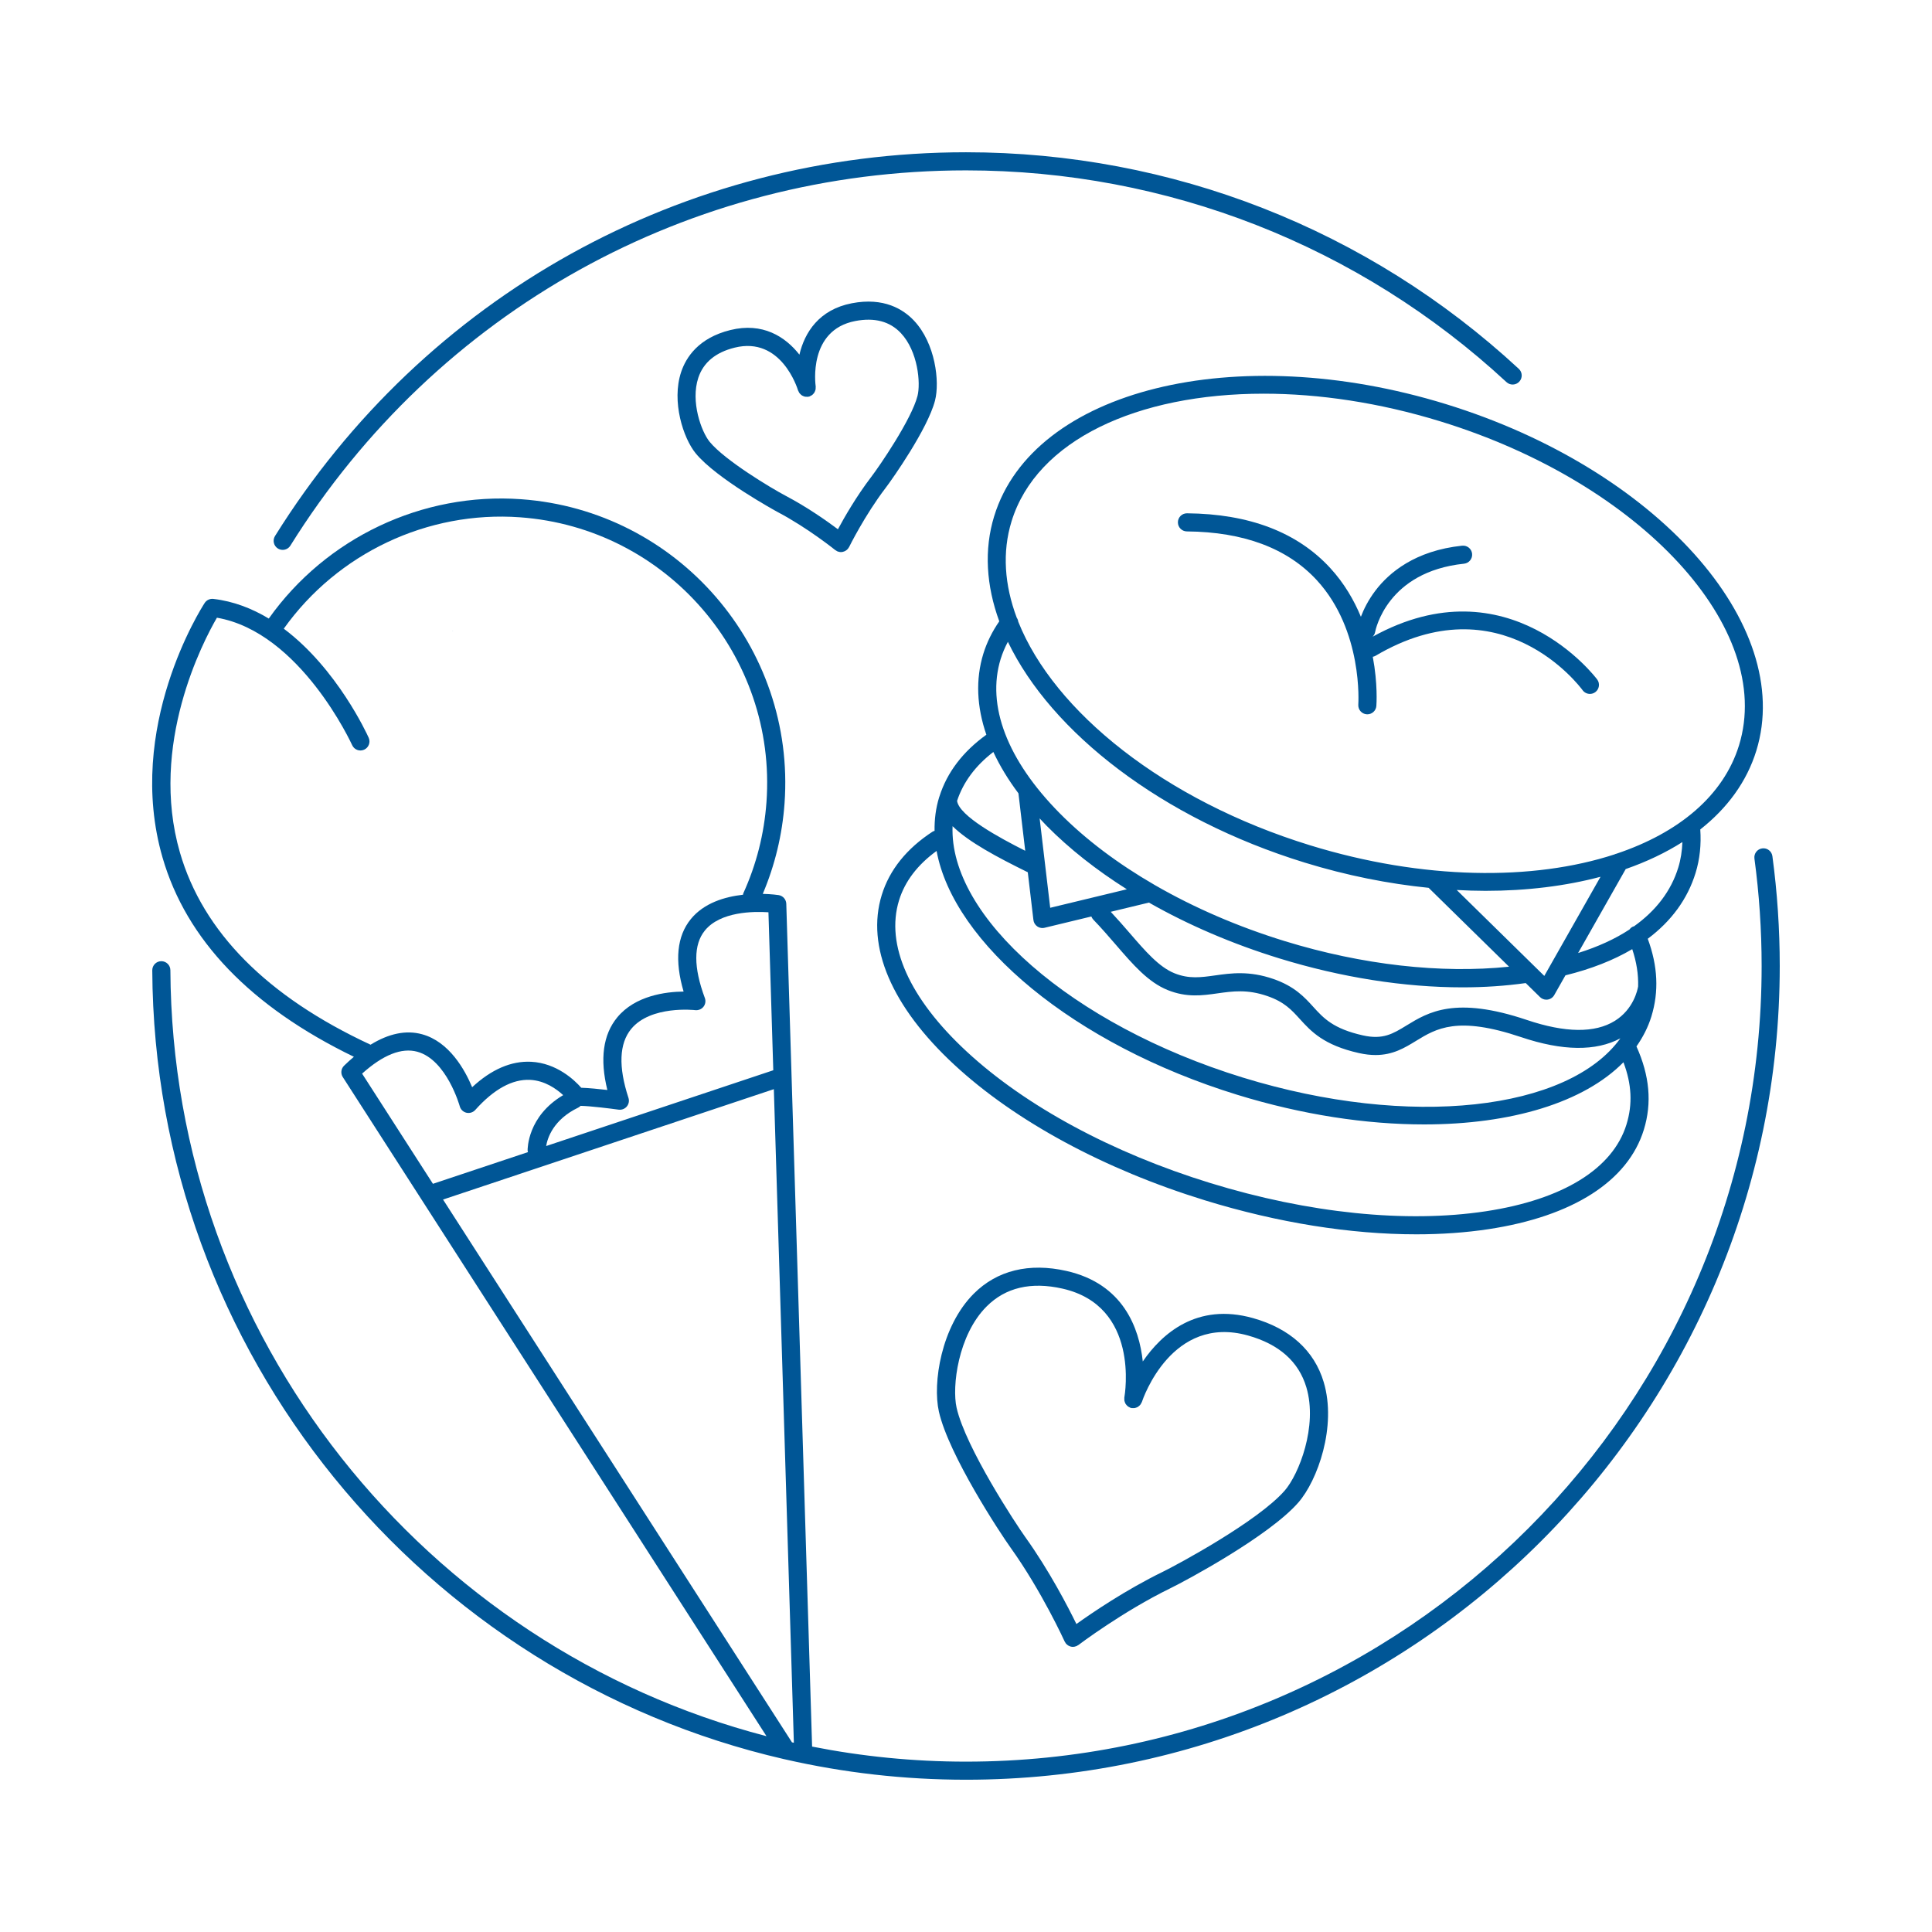 <?xml version="1.0" encoding="UTF-8"?><svg id="Layer_1" xmlns="http://www.w3.org/2000/svg" viewBox="0 0 240 240"><path d="M220.173,106.354c-.083-.615-.65-1.05-1.266-.965-.616.083-1.048.65-.965,1.266.593,4.392.894,8.882.894,13.346,0,54.498-44.338,98.836-98.836,98.836-6.537,0-12.928-.647-19.118-1.87l-3.207-104.697c-.017-.543-.418-.996-.955-1.078-.095-.015-.86-.126-1.966-.151,1.509-3.565,2.424-7.34,2.705-11.242,1.398-19.436-13.273-36.385-32.707-37.783-12.291-.886-24.24,4.79-31.364,14.824-2.063-1.244-4.362-2.149-6.888-2.443-.422-.046-.84.146-1.072.503-.407.625-9.902,15.475-5.242,31.609,2.958,10.239,10.964,18.562,23.777,24.769-.403.341-.809.705-1.218,1.104-.384.373-.451.965-.162,1.415l52.635,81.878c-42.325-11.006-73.816-49.493-74.052-95.153-.003-.619-.506-1.119-1.125-1.119h-.006c-.621.003-1.122.51-1.119,1.131.247,47.668,33.8,87.695,78.447,97.985.072.023.141.039.216.047,7.217,1.647,14.721,2.519,22.422,2.519,55.739,0,101.086-45.347,101.086-101.086,0-4.564-.308-9.155-.913-13.646ZM96.059,132.952l-28.213,9.413c.168-1.01.889-3.284,3.993-4.779.111-.054.199-.133.284-.215,1.3.031,3.779.344,4.723.475.389.05.769-.096,1.018-.393.249-.298.326-.702.206-1.071-1.264-3.868-1.151-6.747.334-8.557,2.436-2.967,7.908-2.348,7.964-2.34.383.039.775-.113,1.019-.421.243-.309.309-.721.172-1.088-1.418-3.814-1.418-6.634,0-8.38,1.924-2.37,6.048-2.392,7.9-2.271l.601,19.625ZM22.352,105.904c-3.875-13.382,2.907-26.266,4.595-29.17,10.363,1.79,16.735,15.688,16.8,15.831.255.566.922.82,1.487.564.566-.254.819-.92.565-1.486-.21-.469-3.926-8.581-10.547-13.545,6.676-9.368,17.856-14.669,29.337-13.838,18.196,1.31,31.935,17.18,30.625,35.377-.283,3.943-1.25,7.751-2.871,11.317-.028.062-.028.128-.044.192-2.25.252-4.846,1.015-6.484,3.027-1.729,2.125-2.028,5.148-.896,9.002-2.208.022-6.009.495-8.248,3.215-1.762,2.14-2.171,5.166-1.224,9.012-1.031-.12-2.32-.251-3.242-.278-.843-.957-3.047-3.063-6.229-3.227-2.45-.122-4.93.935-7.323,3.161-.906-2.171-2.848-5.656-6.222-6.579-1.992-.547-4.137-.094-6.399,1.298-12.852-5.969-20.822-14-23.681-23.875ZM51.833,130.649c3.655.995,5.265,6.723,5.281,6.78.108.397.426.704.827.799.4.09.822-.038,1.097-.345,2.312-2.585,4.604-3.839,6.805-3.739,1.836.088,3.28,1.122,4.116,1.899-4.434,2.622-4.42,6.682-4.417,6.864.001.075.031.14.046.211l-11.807,3.939-8.799-13.688c2.601-2.338,4.906-3.249,6.852-2.721ZM55.037,149.011l41.093-13.711,2.487,81.19c-.078-.017-.156-.033-.234-.051l-43.347-67.429Z" fill="#005696"/><path d="M34.521,68.138c.186.115.392.17.595.17.375,0,.742-.188.956-.529,18.199-29.188,49.574-46.614,83.929-46.614,24.98,0,48.824,9.342,67.141,26.305.456.423,1.167.396,1.59-.061s.396-1.168-.061-1.59c-18.733-17.35-43.121-26.904-68.67-26.904-35.137,0-67.226,17.822-85.839,47.673-.328.527-.167,1.222.359,1.551Z" fill="#005696"/><path d="M56.31,78.436c-.043-.017-.087-.035-.137-.052.002.005.004.009.006.014.052.016.093.027.131.038Z" fill="#005696"/><path d="M123.506,64.103c-1.292,4.197-.989,8.652.627,13.08-.868,1.255-1.54,2.602-1.978,4.023-.978,3.176-.826,6.583.375,10.064-2.917,2.1-4.883,4.675-5.831,7.674-.001.003-.002.005-.003.008-.009.029-.022.056-.031.085-.417,1.354-.593,2.751-.569,4.173-.079.029-.161.045-.234.092-3.238,2.107-5.368,4.761-6.33,7.886-1.966,6.385,1.234,13.869,9.011,21.076,7.564,7.01,18.622,12.991,31.137,16.845,9.048,2.786,18.092,4.224,26.262,4.223,3.13,0,6.132-.211,8.956-.638,10.483-1.584,17.34-5.973,19.306-12.357,1.025-3.331.718-6.719-.917-10.346.802-1.148,1.441-2.38,1.852-3.715.956-3.105.801-6.275-.449-9.658,2.928-2.19,4.942-4.933,5.939-8.173.531-1.722.714-3.54.585-5.406,3.357-2.644,5.776-5.929,6.965-9.788,4.834-15.703-12.467-35.016-38.567-43.052-26.101-8.033-51.268-1.8-56.104,13.903ZM124.305,81.868c.227-.737.531-1.45.898-2.14,5.394,11.238,19.085,21.95,36.87,27.426,5.224,1.608,10.405,2.632,15.398,3.135l9.988,9.798c-8.451.877-18.238-.215-27.868-3.18-5.824-1.793-11.269-4.155-16.097-6.939-.01-.006-.02-.012-.031-.018-4.571-2.639-8.589-5.656-11.834-8.938-6.5-6.575-9.102-13.374-7.325-19.145ZM191.838,121.231l-10.879-10.673c1.201.063,2.393.105,3.565.105,5.142,0,9.972-.6,14.299-1.747l-6.984,12.315ZM135.811,114.235c1.007,1.041,1.915,2.095,2.793,3.112,2.156,2.5,4.018,4.659,6.449,5.641,2.357.952,4.306.679,6.19.411,1.908-.269,3.714-.524,6.205.34,2.098.726,2.988,1.708,4.021,2.845,1.383,1.523,2.95,3.25,7.351,4.233.753.169,1.432.242,2.053.242,2.158,0,3.61-.889,5.025-1.753,2.523-1.544,5.135-3.139,13.051-.473,5.169,1.741,9.306,1.777,12.339.152-6.449,8.962-26.115,11.271-46.913,4.869-21.312-6.562-36.492-20.018-36.044-31.224,2.007,1.982,5.542,3.85,9.343,5.726l.701,5.934c.038.319.21.607.475.791.19.133.415.202.643.202.088,0,.177-.011.264-.031l5.813-1.403c.053.14.132.271.242.385ZM130.46,112.768l-1.312-11.103c.289.31.576.621.881.93,2.81,2.842,6.174,5.488,9.952,7.875l-9.521,2.298ZM123.397,93.413c.795,1.708,1.831,3.426,3.117,5.137l.843,7.137c-3.208-1.615-8.205-4.322-8.466-6.2.766-2.32,2.273-4.36,4.505-6.073ZM202.051,139.675c-1.697,5.513-7.909,9.347-17.491,10.795-9.869,1.493-22.022.245-34.22-3.511-12.198-3.756-22.948-9.561-30.269-16.345-7.108-6.587-10.088-13.251-8.391-18.764.728-2.367,2.303-4.427,4.666-6.143,2.106,11.467,17.029,24.034,37.365,30.296,8.095,2.492,16.043,3.677,23.196,3.677,10.831,0,19.836-2.718,24.763-7.723,1.031,2.727,1.151,5.209.379,7.717ZM203.493,122.538c-.065.399-.553,2.823-2.892,4.277-2.472,1.537-6.15,1.499-10.934-.114-8.917-3.002-12.257-.957-14.943.686-1.701,1.041-2.931,1.789-5.414,1.235-3.704-.828-4.904-2.15-6.175-3.55-1.082-1.193-2.31-2.545-4.95-3.46-3.005-1.039-5.263-.722-7.256-.44-1.735.243-3.235.456-5.034-.27-1.926-.777-3.622-2.745-5.587-5.023-.733-.851-1.504-1.727-2.328-2.611l4.744-1.145c4.887,2.781,10.367,5.137,16.206,6.935,7.706,2.373,15.533,3.595,22.749,3.595,2.719,0,5.347-.181,7.853-.532l1.775,1.741c.212.208.495.322.788.322.052,0,.104-.004.156-.011.347-.049.65-.256.822-.56l1.391-2.453c3.193-.787,5.972-1.877,8.299-3.254.534,1.599.775,3.135.73,4.631ZM208.477,107.783c-.891,2.893-2.76,5.342-5.506,7.295-.037.011-.075.007-.111.023-.188.08-.327.214-.442.366-1.788,1.177-3.926,2.152-6.38,2.92l5.914-10.429c2.59-.903,4.952-2.026,7.042-3.353-.04,1.091-.202,2.157-.516,3.177ZM216.027,92.589c-1.933,6.273-7.502,10.871-15.209,13.456-.053.016-.107.021-.158.045l-.087.041c-10.1,3.311-23.81,3.191-37.837-1.127-18.075-5.565-31.783-16.594-36.245-27.773-.02-.177-.086-.343-.187-.495-1.523-4.066-1.825-8.142-.647-11.971,3.108-10.094,15.609-15.86,31.316-15.86,6.883,0,14.384,1.108,21.975,3.445,24.914,7.671,41.548,25.723,37.079,40.239Z" fill="#005696"/><path d="M170.873,73.351c-.92,1.208-1.483,2.383-1.818,3.267-.853-2.058-2.061-4.153-3.803-6.05-4.086-4.449-10.072-6.738-17.794-6.804h-.01c-.617,0-1.12.497-1.125,1.115-.005.622.494,1.13,1.115,1.135,7.064.06,12.496,2.099,16.143,6.061,5.766,6.265,5.159,15.359,5.152,15.45-.046.619.418,1.159,1.037,1.206.029.002.058.003.086.003.582,0,1.075-.447,1.121-1.038.016-.205.19-2.745-.445-6.108.107-.025.216-.05.316-.109,15.582-9.217,25.342,3.708,25.751,4.262.221.3.562.459.908.459.23,0,.463-.07.664-.218.5-.366.609-1.068.243-1.57-.11-.15-10.999-14.652-27.9-5.318.147-.153.263-.339.304-.563.057-.306,1.5-7.505,11.051-8.507.618-.065,1.066-.618,1.002-1.236-.064-.617-.608-1.06-1.236-1.002-5.86.615-9.088,3.366-10.763,5.566Z" fill="#005696"/><path d="M155.649,163.739c-6.984-1.958-11.33,1.955-13.688,5.387-.445-4.14-2.409-9.648-9.481-11.244-4.641-1.046-8.617-.072-11.508,2.817-4.07,4.069-5.135,11.127-4.339,14.657,1.219,5.402,7.671,15.18,8.891,16.88,3.875,5.407,6.706,11.621,6.734,11.683.025.055.063.1.096.149.014.022.017.048.033.069.01.013.022.021.032.033.022.026.046.049.07.073.047.048.097.091.151.129.028.02.057.038.087.055.059.034.121.061.184.083.028.01.055.022.084.03.094.025.19.041.288.041.142,0,.281-.036.417-.091.015-.006.031-.003.046-.01.029-.013.047-.038.074-.053.048-.026.099-.042.144-.076.054-.041,5.489-4.158,11.478-7.078,1.882-.917,12.207-6.455,15.844-10.626,2.379-2.729,4.797-9.444,3.149-14.959-1.17-3.917-4.208-6.665-8.786-7.948ZM159.59,185.167c-3.346,3.837-13.42,9.247-15.135,10.083-4.613,2.249-8.809,5.11-10.74,6.492-1.042-2.134-3.374-6.646-6.363-10.817-1.111-1.55-7.403-11.094-8.523-16.063-.584-2.589.165-9.003,3.734-12.571,2.349-2.352,5.519-3.097,9.421-2.214,9.592,2.165,7.767,13.076,7.685,13.54-.009.049.006.094.003.142-.004.078-.007.154.005.23.011.069.032.131.056.196.025.071.051.138.089.202.036.06.08.11.127.163.049.055.096.106.156.151.06.045.126.077.195.11.044.021.078.056.125.071.027.009.053.003.08.01.026.007.047.024.074.029.045.008.088-.006.133-.003.086.005.169.008.252-.007.056-.01.107-.028.16-.045.083-.028.161-.058.236-.104.053-.032.096-.071.143-.112.059-.052.115-.102.163-.166.045-.059.076-.124.108-.191.021-.045.056-.079.072-.127.148-.446,3.723-10.918,13.197-8.262,3.852,1.08,6.286,3.242,7.237,6.426,1.445,4.837-.945,10.837-2.688,12.837Z" fill="#005696"/><path d="M116.153,49.754c.605-2.353.037-7.107-2.607-9.917-1.33-1.414-3.746-2.936-7.737-2.164-4.058.786-5.853,3.616-6.503,6.382-1.754-2.236-4.571-4.047-8.585-3.054-3.941.977-5.498,3.377-6.109,5.22-1.217,3.662.269,8.215,1.808,10.092,2.581,3.149,10.064,7.231,10.139,7.271,3.764,1.979,7.168,4.724,7.202,4.751.041.033.089.047.132.074.03.018.049.046.081.062.027.013.055.019.083.029.029.012.058.022.088.031.107.032.215.054.323.054.147,0,.289-.039.424-.094.03-.012.058-.023.086-.038.13-.066.247-.155.344-.269.006-.007.015-.009.02-.016.015-.018.018-.041.031-.06.036-.05.076-.096.105-.153.02-.039,1.948-3.953,4.535-7.34.829-1.085,5.231-7.336,6.141-10.861ZM104.09,65.748c-1.349-1.01-3.799-2.743-6.486-4.156-1.78-.938-7.561-4.406-9.445-6.705-1.036-1.264-2.394-5.003-1.413-7.957.631-1.899,2.149-3.159,4.516-3.745,5.778-1.432,7.793,5.042,7.875,5.316.014.048.047.083.067.128.031.072.062.14.106.202.041.057.088.104.138.151.054.052.106.101.169.141.059.038.121.063.186.089.068.027.133.052.206.065.076.014.152.013.232.011.047-.001.091.014.139.007.025-.004.044-.019.069-.025.029-.006.057,0,.085-.008.052-.015.09-.051.138-.073.065-.029.127-.057.184-.097.064-.045.116-.097.168-.153.046-.049.09-.096.127-.153.041-.064.069-.131.097-.202.025-.064.049-.126.062-.194.014-.075.014-.148.012-.226,0-.049.015-.095.008-.146-.042-.285-.944-7.004,4.907-8.138,2.393-.463,4.301.04,5.671,1.497,2.133,2.266,2.475,6.23,2.066,7.812-.749,2.91-4.698,8.683-5.748,10.058-1.843,2.412-3.336,5.015-4.135,6.499Z" fill="#005696"/></svg>